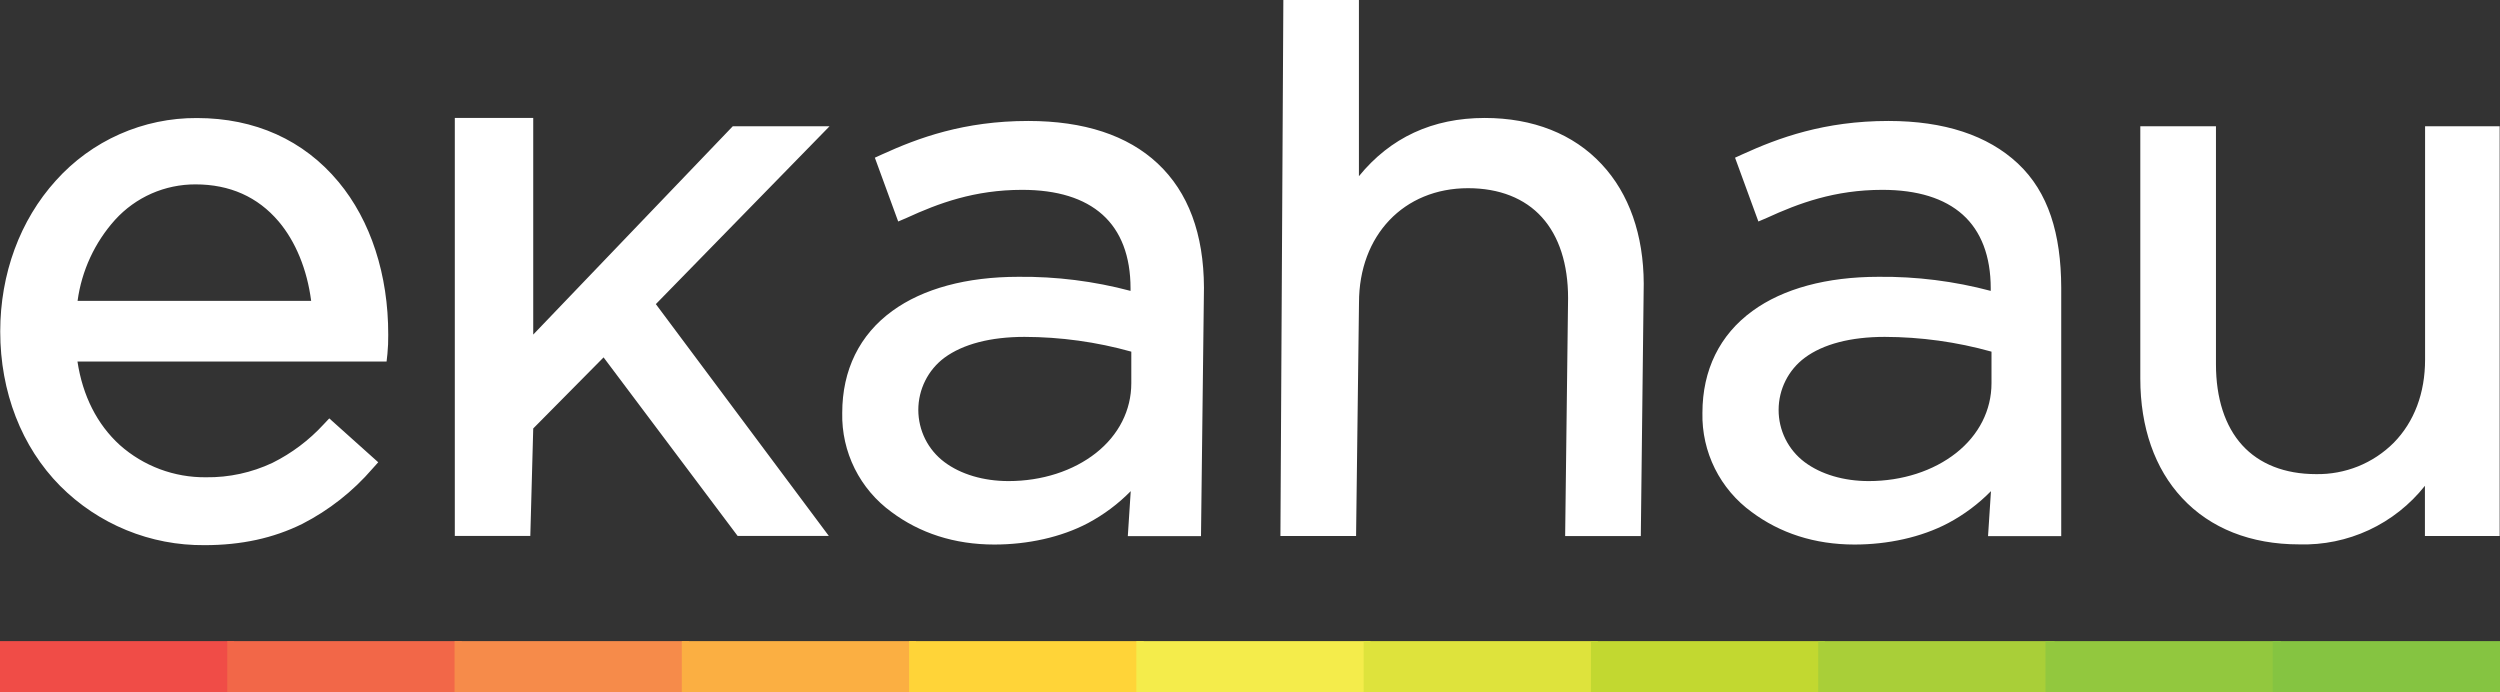 <?xml version="1.0" encoding="UTF-8"?>
<svg xmlns="http://www.w3.org/2000/svg" width="65" height="18" viewBox="0 0 65 18" fill="none">
  <rect x="0" y="0" width="65" height="18" fill="#333333" stroke="none"/>
  <g clip-path="url(#clip0)">
    <path fill-rule="evenodd" clip-rule="evenodd" d="M38.603 3.067C39.859 3.067 40.911 3.483 41.643 4.27C42.359 5.035 42.733 6.109 42.737 7.376L42.661 13.937H40.694L40.77 7.751C40.77 6.867 40.537 6.144 40.09 5.649C39.644 5.154 38.98 4.893 38.17 4.893C36.5 4.893 35.334 6.117 35.334 7.869L35.258 13.936H33.291L33.367 0H35.332V4.581C36.15 3.576 37.248 3.067 38.603 3.067ZM21.568 3.283H19.052L13.864 8.699V3.066H11.825V13.935H13.788L13.864 11.14L15.693 9.292L19.179 13.935H21.55L17.052 7.907L21.568 3.283ZM5.12 3.069C6.626 3.069 7.899 3.642 8.801 4.729C9.638 5.733 10.098 7.144 10.094 8.704C10.096 8.87 10.089 9.037 10.073 9.202L10.051 9.399H2.014C2.148 10.288 2.525 11.035 3.115 11.571C3.732 12.12 4.532 12.418 5.357 12.409C5.954 12.417 6.545 12.288 7.084 12.034C7.585 11.785 8.035 11.446 8.414 11.034L8.561 10.878L9.834 12.019L9.686 12.184C9.175 12.777 8.555 13.265 7.858 13.622C7.106 13.993 6.275 14.174 5.318 14.174C4.621 14.18 3.93 14.048 3.286 13.783C2.641 13.519 2.056 13.128 1.564 12.634C0.559 11.619 0.006 10.189 0.006 8.62C0.006 7.12 0.519 5.726 1.452 4.695C1.914 4.18 2.479 3.768 3.112 3.488C3.744 3.208 4.429 3.065 5.12 3.069ZM7.244 5.757C6.701 5.118 5.975 4.794 5.082 4.794C4.689 4.793 4.3 4.874 3.94 5.032C3.58 5.191 3.258 5.423 2.993 5.714C2.464 6.302 2.123 7.037 2.017 7.822H8.09C7.985 7.006 7.685 6.278 7.244 5.757ZM26.735 3.145C28.185 3.145 29.317 3.518 30.1 4.251C30.896 4.997 31.298 6.081 31.303 7.478L31.226 13.94H29.323L29.399 12.77C29.073 13.102 28.698 13.382 28.287 13.601C27.588 13.97 26.719 14.158 25.852 14.158C24.811 14.158 23.911 13.858 23.181 13.314C22.775 13.02 22.446 12.632 22.222 12.183C21.999 11.734 21.887 11.238 21.898 10.736C21.898 9.62 22.348 8.703 23.201 8.084C23.997 7.504 25.131 7.197 26.479 7.197C27.462 7.187 28.443 7.31 29.394 7.563V7.498C29.394 6.66 29.145 6.012 28.666 5.582C28.188 5.153 27.485 4.936 26.577 4.936C25.335 4.936 24.398 5.286 23.571 5.666L23.353 5.759L22.746 4.1L22.934 4.014C23.875 3.585 25.063 3.145 26.735 3.145ZM29.414 9.962V9.143C28.51 8.89 27.576 8.761 26.637 8.759C25.756 8.759 25.038 8.946 24.555 9.301C24.344 9.458 24.173 9.663 24.055 9.899C23.938 10.134 23.876 10.394 23.876 10.657C23.876 10.921 23.938 11.18 24.055 11.416C24.173 11.651 24.344 11.856 24.555 12.014C24.98 12.333 25.573 12.508 26.222 12.508C27.092 12.508 27.902 12.245 28.495 11.778C29.088 11.31 29.414 10.665 29.414 9.962ZM52.465 4.251C51.681 3.518 50.55 3.145 49.1 3.145C47.428 3.145 46.24 3.585 45.299 4.014L45.111 4.1L45.718 5.759L45.936 5.666C46.764 5.286 47.7 4.936 48.942 4.936C49.849 4.936 50.553 5.153 51.032 5.582C51.51 6.012 51.759 6.66 51.759 7.498V7.563C50.808 7.31 49.828 7.187 48.844 7.197C47.495 7.197 46.361 7.504 45.566 8.084C44.713 8.703 44.263 9.62 44.263 10.736C44.252 11.238 44.364 11.734 44.587 12.183C44.811 12.632 45.14 13.02 45.546 13.314C46.276 13.858 47.176 14.158 48.217 14.158C49.084 14.158 49.953 13.97 50.652 13.601C51.063 13.383 51.439 13.102 51.765 12.77L51.689 13.94H53.592V7.475C53.587 6.081 53.26 4.997 52.465 4.251ZM51.779 9.143V9.962C51.779 10.665 51.452 11.31 50.859 11.778C50.266 12.245 49.458 12.508 48.587 12.508C47.937 12.508 47.345 12.333 46.919 12.014C46.709 11.856 46.538 11.65 46.421 11.415C46.304 11.179 46.243 10.919 46.244 10.656C46.244 10.393 46.306 10.133 46.424 9.898C46.542 9.662 46.714 9.458 46.925 9.301C47.402 8.946 48.121 8.759 49.001 8.759C49.94 8.761 50.875 8.89 51.779 9.143ZM63.052 9.35V3.283H64.991V13.936H63.048V12.631C62.659 13.122 62.161 13.516 61.593 13.781C61.025 14.045 60.403 14.173 59.777 14.154C58.521 14.154 57.469 13.738 56.736 12.949C56.023 12.187 55.648 11.111 55.648 9.844V3.283H57.615V9.469C57.615 10.353 57.848 11.078 58.295 11.572C58.742 12.066 59.406 12.327 60.215 12.327C60.589 12.334 60.961 12.265 61.309 12.126C61.656 11.986 61.972 11.777 62.237 11.512C62.771 10.968 63.052 10.22 63.052 9.35Z" fill="white"></path>
    <path d="M0 16.669H6.087V18.215H0V16.669Z" fill="#F04C47"></path>
    <path d="M5.909 16.669H12.007V18.215H5.909V16.669Z" fill="#F26748"></path>
    <path d="M11.818 16.669H17.913V18.215H11.818V16.669Z" fill="#F68B4A"></path>
    <path d="M17.727 16.669H23.816V18.215H17.727V16.669Z" fill="#FBAF42"></path>
    <path d="M23.636 16.669H29.738V18.215H23.636V16.669Z" fill="#FFD438"></path>
    <path d="M29.545 16.669H35.633V18.215H29.545V16.669Z" fill="#F4EC4B"></path>
    <path d="M35.455 16.669H41.544V18.215H35.455V16.669Z" fill="#DEE33C"></path>
    <path d="M41.364 16.669H47.446V18.215H41.364V16.669Z" fill="#C2D830"></path>
    <path d="M47.273 16.669H53.419V18.215H47.273V16.669Z" fill="#A9CF38"></path>
    <path d="M53.182 16.669H59.304V18.215H53.182V16.669Z" fill="#92C83E"></path>
    <path d="M59.091 16.669H65V18.215H59.091V16.669Z" fill="#85C441"></path>
  </g>
  <defs>
    <clipPath id="clip0">
      <path d="M0 0H65V18H0V0Z" fill="white"></path>
    </clipPath>
  </defs>
</svg>
